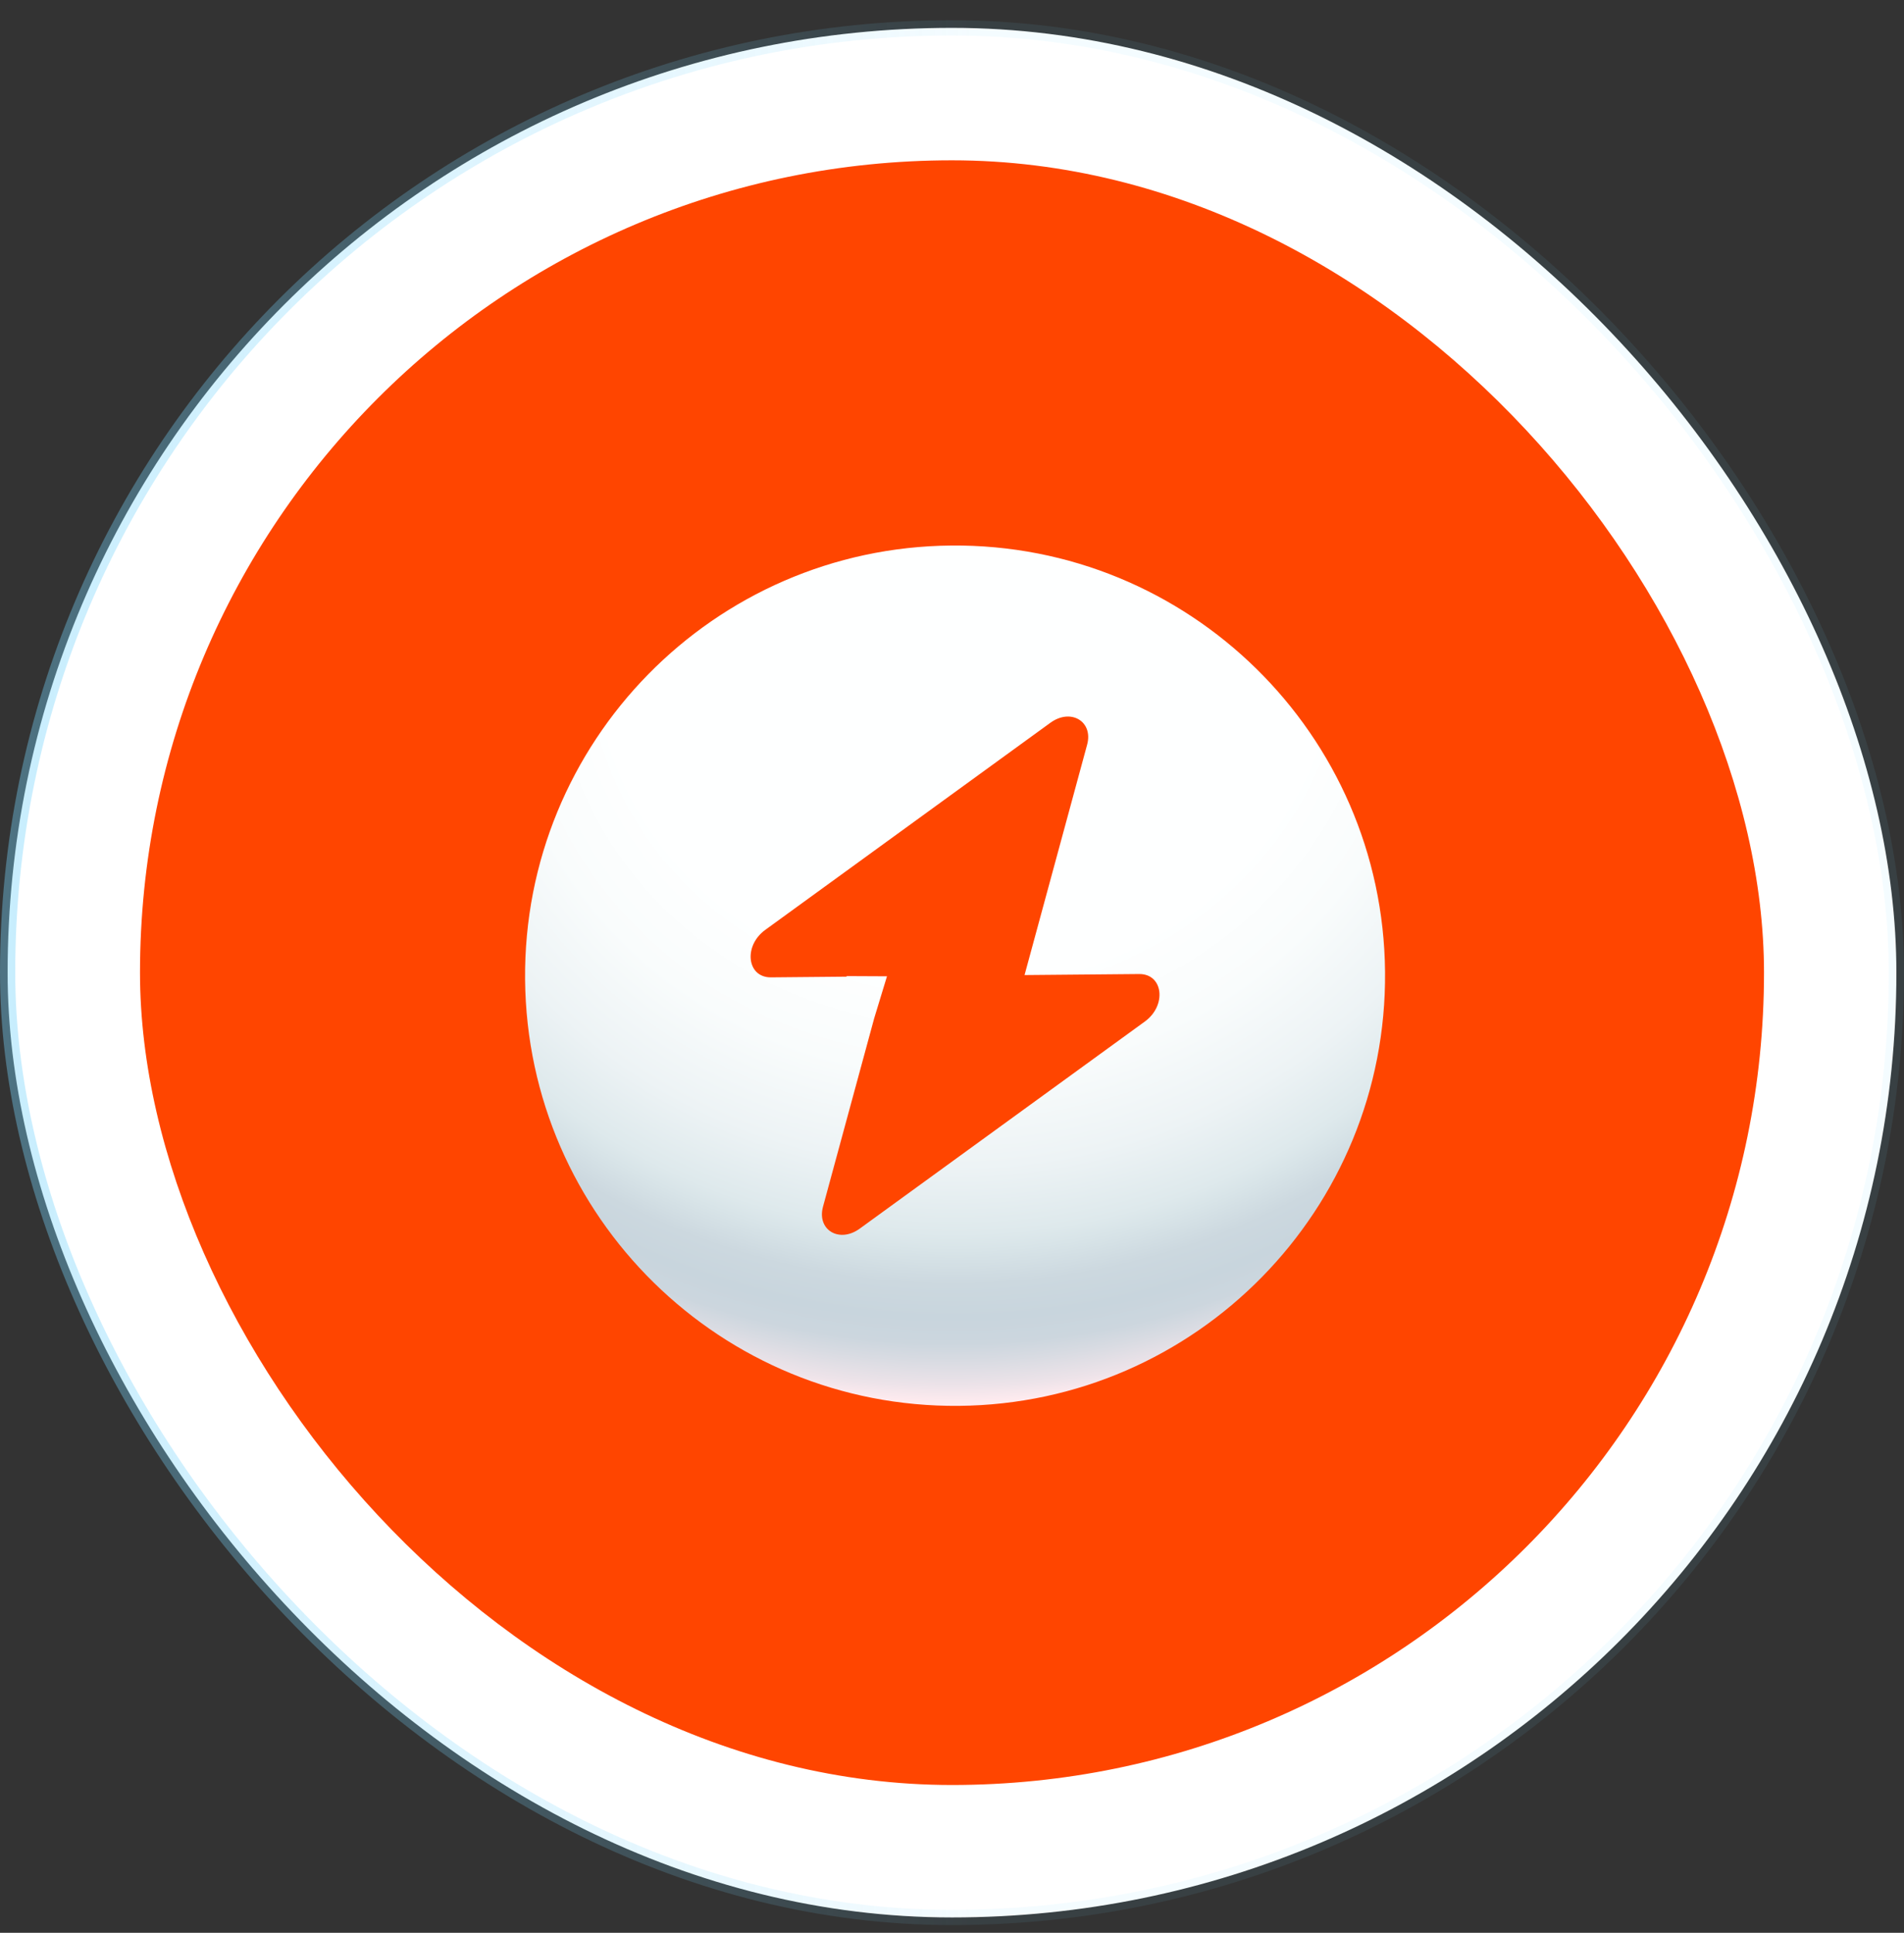 <svg width="68" height="69" viewBox="0 0 68 69" fill="none" xmlns="http://www.w3.org/2000/svg">
<rect x="0" y="0" width="68" height="69" fill="#333333" stroke="none"/>
<rect x="0.272" y="0.995" width="67.456" height="67.456" rx="33.728" fill="white" stroke="url(#paint0_linear_2737_13383)" stroke-width="0.544"/>
<rect x="5" y="5.723" width="58" height="58" rx="29" fill="#FF4500"/>
<ellipse cx="34.538" cy="35.261" rx="8.99" ry="11.558" fill="#FF4500"/>
<path fill-rule="evenodd" clip-rule="evenodd" d="M34.248 50.188C42.73 50.112 49.543 43.174 49.466 34.693C49.39 26.212 42.452 19.398 33.971 19.475C25.49 19.551 18.676 26.489 18.753 34.97C18.829 43.451 25.767 50.265 34.248 50.188ZM38.826 26.585C39.052 25.755 38.244 25.272 37.514 25.802L27.332 33.195C26.541 33.77 26.676 34.898 27.535 34.891L30.234 34.866L30.234 34.846L31.678 34.853L31.222 36.349L29.393 43.078C29.167 43.908 29.975 44.391 30.705 43.861L40.887 36.468C41.678 35.893 41.543 34.764 40.684 34.772L36.591 34.809L38.826 26.585Z" fill="url(#paint1_radial_2737_13383)"/>
<defs>
<linearGradient id="paint0_linear_2737_13383" x1="0" y1="34.723" x2="68" y2="34.723" gradientUnits="userSpaceOnUse">
<stop stop-color="#75D3FB" stop-opacity="0.4"/>
<stop offset="0.51" stop-color="#75D3FB" stop-opacity="0.08"/>
<stop offset="1" stop-color="#75D3FB" stop-opacity="0.08"/>
</linearGradient>
<radialGradient id="paint1_radial_2737_13383" cx="0" cy="0" r="1" gradientUnits="userSpaceOnUse" gradientTransform="translate(34.406 22.8) rotate(-0.517) scale(32.531 30.442)">
<stop stop-color="#FEFFFF"/>
<stop offset="0.4" stop-color="#FEFFFF"/>
<stop offset="0.51" stop-color="#F9FCFC"/>
<stop offset="0.62" stop-color="#EDF3F5"/>
<stop offset="0.7" stop-color="#DEE9EC"/>
<stop offset="0.72" stop-color="#D8E4E8"/>
<stop offset="0.76" stop-color="#CCD8DF"/>
<stop offset="0.8" stop-color="#C8D5DD"/>
<stop offset="0.83" stop-color="#CCD6DE"/>
<stop offset="0.85" stop-color="#D8DBE2"/>
<stop offset="0.88" stop-color="#EDE3E9"/>
<stop offset="0.9" stop-color="#FFEBEF"/>
</radialGradient>
</defs>
</svg>
